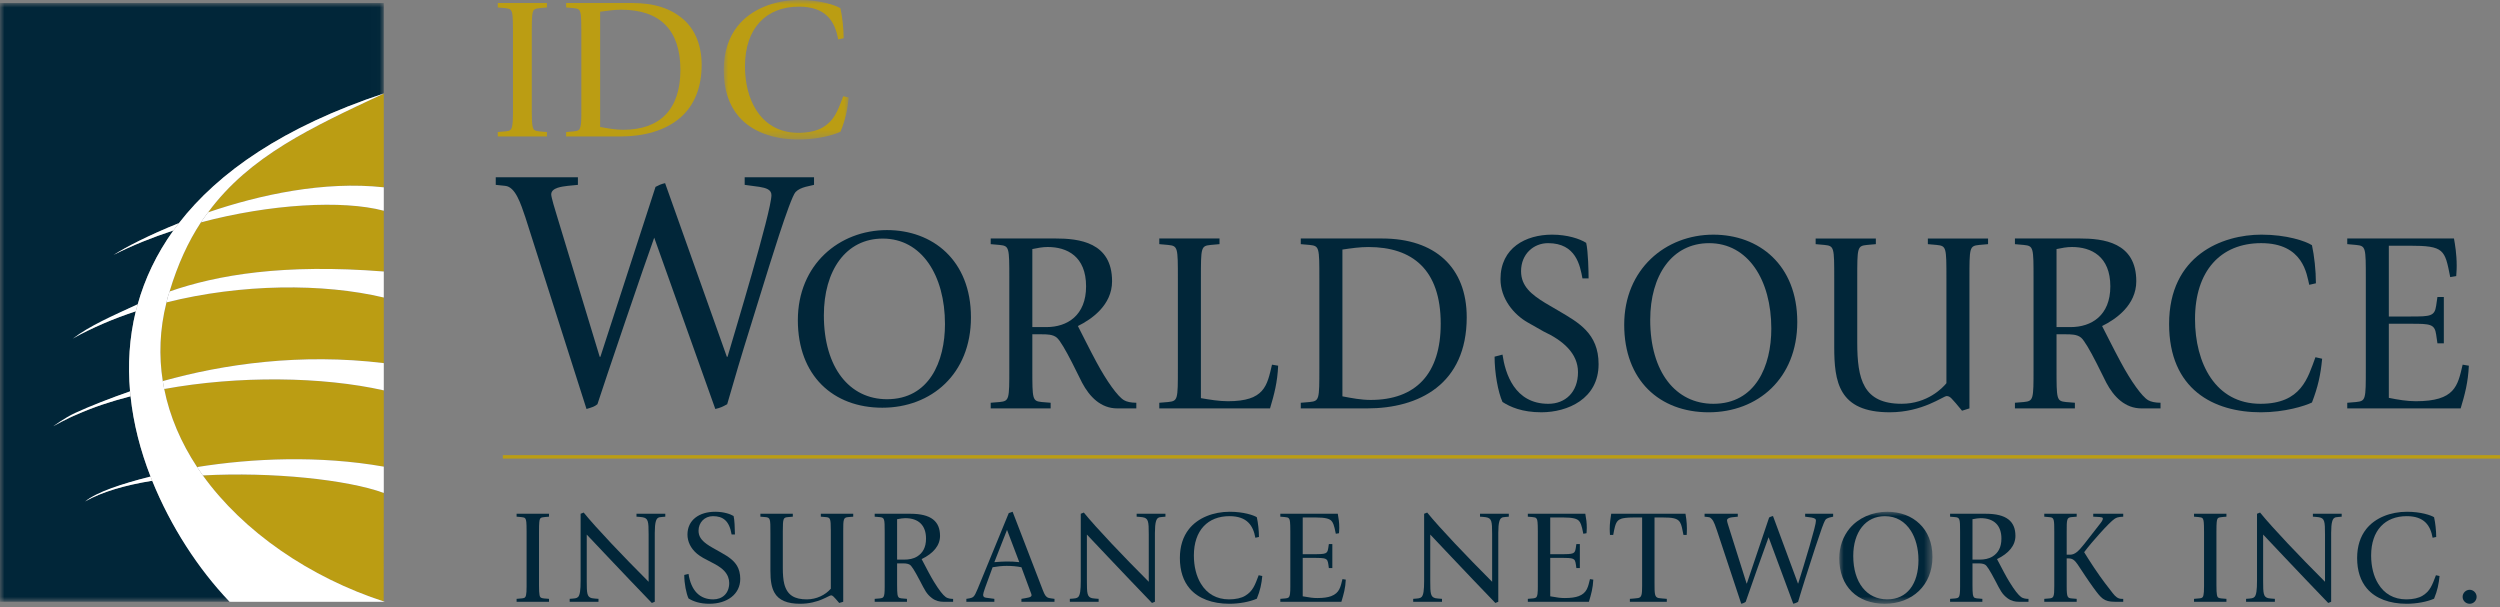 <?xml version="1.0" encoding="UTF-8"?>
<svg width="280px" height="68px" viewBox="0 0 280 68" version="1.1" xmlns="http://www.w3.org/2000/svg" xmlns:xlink="http://www.w3.org/1999/xlink">
    <rect x="0" y="0" width="280" height="68" fill="#808080" stroke="none"/>
    <title>D806DB38-49AA-42BE-83CF-183846F25A4B</title>
    <defs>
        <polygon id="path-1" points="0 0 42.985 0 42.985 67.047 0 67.047"></polygon>
        <polygon id="path-3" points="0 0 13.996 0 13.996 15.624 0 15.624"></polygon>
        <polygon id="path-5" points="0 0 10.44 0 10.44 10.307 0 10.307"></polygon>
    </defs>
    <g id="03-UX/UI-(third)" stroke="none" stroke-width="1" fill="none" fill-rule="evenodd">
        <g id="IDC-Advisor---Home---4-Copy" transform="translate(-126, -38)">
            <g id="Header-IDC---3" transform="translate(0, -1)">
                <g id="Group-104" transform="translate(126, 39)">
                    <path d="M22.499,24.904 C21.073,27.08 19.9,29.624 18.994,32.645 C24.349,30.787 31.731,29.527 42.983,30.409 L42.983,23.602 C38.373,22.379 30.297,22.835 22.499,24.904" id="Fill-1" fill="#BB9D13"></path>
                    <path d="M22.716,53.249 C27.234,59.534 34.563,64.635 42.971,67.358 L42.982,55.209 C38.936,53.724 30.479,52.824 22.716,53.249" id="Fill-3" fill="#BB9D13"></path>
                    <path d="M18.646,33.866 C17.886,36.883 17.78,39.841 18.229,42.682 C25.026,40.775 33.684,39.534 42.984,40.67 L42.984,33.323 C36.184,31.703 27.034,31.766 18.646,33.866" id="Fill-5" fill="#BB9D13"></path>
                    <path d="M18.39,43.568 C19.008,46.651 20.28,49.592 22.072,52.31 C28.269,51.316 35.794,50.998 42.983,52.265 L42.983,43.723 C36.126,42.171 26.712,42.049 18.39,43.568" id="Fill-7" fill="#BB9D13"></path>
                    <path d="M23.301,23.785 C29.09,21.811 36.272,20.248 42.982,20.979 L42.982,10.481 C34.887,14.273 27.97,17.454 23.301,23.785" id="Fill-9" fill="#BB9D13"></path>
                    <g id="Group-13" transform="translate(0, 0.345)">
                        <mask id="mask-2" fill="white">
                            <use xlink:href="#path-1"></use>
                        </mask>
                        <g id="Clip-12"></g>
                        <path d="M9.529,55.817 C10.907,54.887 13.503,53.873 16.861,53.028 C15.734,50.141 14.945,47.11 14.621,44.041 C11.384,44.874 8.425,45.982 6.01,47.396 C7.858,46.232 10.809,44.793 14.564,43.49 C14.305,40.505 14.48,37.489 15.209,34.521 C12.706,35.343 10.322,36.358 8.143,37.586 C10.243,36.497 12.503,35.071 15.422,33.733 C16.213,30.904 17.514,28.125 19.422,25.467 C17.082,26.232 14.813,27.139 12.727,28.202 C14.061,27.349 16.672,25.991 20.038,24.644 C24.46,18.939 31.777,13.847 42.985,10.123 L42.985,0 L-0,0 L-0,67.047 L25.835,67.047 C22.29,63.328 19.135,58.642 17.047,53.498 C14.058,53.984 11.419,54.734 9.529,55.817" id="Fill-11" fill="#012639" mask="url(#mask-2)"></path>
                    </g>
                    <path d="M17.047,53.843 C16.985,53.688 16.921,53.528 16.862,53.373 C13.501,54.22 10.849,55.102 9.53,56.163 C11.417,55.08 14.058,54.329 17.047,53.843" id="Fill-14" fill="#FFFFFF"></path>
                    <path d="M42.984,52.264 C35.794,50.997 28.268,51.316 22.073,52.311 C22.284,52.626 22.493,52.939 22.717,53.248 C30.478,52.824 38.934,53.724 42.984,55.209 L42.984,52.264 Z" id="Fill-16" fill="#FFFFFF"></path>
                    <path d="M8.635,46.414 C10.513,45.58 12.398,44.958 14.622,44.383 C14.603,44.202 14.58,44.016 14.562,43.833 C12.303,44.621 10.12,45.462 8.419,46.248 C7.254,46.785 5.97,47.735 5.97,47.735 C5.97,47.735 7.613,46.809 8.635,46.414" id="Fill-18" fill="#FFFFFF"></path>
                    <path d="M42.984,40.669 C33.684,39.535 25.028,40.774 18.231,42.684 C18.277,42.979 18.329,43.273 18.391,43.569 C26.712,42.048 36.126,42.172 42.984,43.721 L42.984,40.669 Z" id="Fill-20" fill="#FFFFFF"></path>
                    <path d="M15.209,34.865 C15.273,34.602 15.35,34.34 15.422,34.079 C12.503,35.412 10.067,36.472 8.145,37.929 C10.322,36.702 12.709,35.688 15.209,34.865" id="Fill-22" fill="#FFFFFF"></path>
                    <path d="M42.984,30.409 C31.73,29.524 24.348,30.787 18.994,32.645 C18.928,32.867 18.851,33.072 18.784,33.3 C18.734,33.492 18.696,33.678 18.645,33.868 C27.034,31.765 36.185,31.704 42.984,33.322 L42.984,30.409 Z" id="Fill-24" fill="#FFFFFF"></path>
                    <path d="M42.984,20.98 C36.273,20.249 29.088,21.81 23.303,23.785 C23.03,24.154 22.754,24.516 22.5,24.904 C30.296,22.835 38.373,22.378 42.984,23.601 L42.984,20.98 Z" id="Fill-26" fill="#FFFFFF"></path>
                    <path d="M19.421,25.812 C19.622,25.538 19.827,25.264 20.039,24.989 C16.67,26.336 14.06,27.698 12.729,28.547 C14.813,27.484 17.081,26.577 19.421,25.812" id="Fill-28" fill="#FFFFFF"></path>
                    <path d="M42.984,10.468 C31.777,14.193 24.46,19.282 20.041,24.989 C19.827,25.262 19.624,25.537 19.421,25.81 C17.513,28.469 16.212,31.249 15.423,34.079 C15.35,34.341 15.273,34.604 15.207,34.864 C14.48,37.834 14.305,40.851 14.566,43.833 C14.581,44.016 14.602,44.202 14.622,44.384 C14.945,47.456 15.733,50.484 16.862,53.374 C16.922,53.53 16.985,53.684 17.047,53.844 C19.134,58.989 22.166,63.682 25.71,67.4 L43.094,67.4 C34.682,64.676 27.237,59.535 22.717,53.248 C22.493,52.938 22.284,52.626 22.073,52.31 C20.281,49.592 19.008,46.652 18.391,43.568 C18.329,43.275 18.277,42.979 18.231,42.683 C17.78,39.841 17.885,36.883 18.645,33.867 C18.696,33.677 18.734,33.488 18.784,33.299 C18.851,33.068 18.928,32.869 18.994,32.644 C19.898,29.625 21.073,27.076 22.5,24.903 C22.754,24.514 23.03,24.153 23.303,23.785 C27.969,17.455 34.887,14.273 42.984,10.479" id="Fill-30" fill="#FFFFFF"></path>
                    <path d="M58.846,24.352 C58.324,22.815 57.732,20.929 56.589,20.817 L55.523,20.704 L55.523,19.857 L64.726,19.857 L64.726,20.704 L63.578,20.817 C62.987,20.896 61.737,21.006 61.737,21.776 C61.737,22.087 62.178,23.545 62.36,24.123 L67.168,39.965 L67.243,39.965 L73.42,20.929 C73.788,20.738 74.01,20.623 74.49,20.512 L81.409,39.965 L81.483,39.965 C82.18,37.58 86.401,23.658 86.401,21.853 C86.401,21.201 85.735,21.047 85.065,20.929 L83.404,20.704 L83.404,19.857 L91.171,19.857 L91.171,20.704 L90.208,20.929 C89.803,21.047 89.397,21.201 89.104,21.508 C88.473,22.16 85.994,30.314 85.477,31.967 L83.334,38.884 C82.372,42.005 81.67,44.581 81.445,45.271 C80.891,45.576 80.742,45.652 80.115,45.807 L73.273,26.62 C72.31,29.237 67.575,43.194 66.912,45.271 C66.612,45.54 66.206,45.652 65.689,45.807 L58.846,24.352 Z" id="Fill-32" fill="#012639"></path>
                    <path d="M92.273,35.314 C92.273,30.323 94.713,26.721 98.871,26.721 C103.23,26.721 105.838,30.842 105.838,36.293 C105.838,40.502 104.063,44.712 99.346,44.712 C95.157,44.712 92.273,41.194 92.273,35.314 M98.82,45.664 C104.309,45.664 108.747,41.884 108.747,35.542 C108.747,29.141 104.448,25.769 99.346,25.769 C93.993,25.769 89.359,29.631 89.359,35.859 C89.359,42.089 93.328,45.664 98.82,45.664" id="Fill-34" fill="#012639"></path>
                    <path d="M115.621,27.895 C116.173,27.779 116.758,27.664 117.34,27.664 C119.505,27.664 121.641,28.703 121.641,32.074 C121.641,35.336 119.528,36.634 117.199,36.634 L115.621,36.634 L115.621,27.895 Z M110.959,45.741 L117.672,45.741 L117.672,45.108 L116.671,45.027 C115.621,44.908 115.621,44.762 115.621,41.245 L115.621,37.441 L116.646,37.441 C117.232,37.441 117.924,37.441 118.365,37.819 C118.732,38.132 119.359,39.224 120.087,40.645 L121.194,42.862 C122.03,44.447 123.299,45.741 125.131,45.741 L127.268,45.741 L127.268,45.108 C126.659,45.108 126.162,44.992 125.889,44.821 C125.189,44.419 123.968,42.718 122.802,40.555 C122.054,39.17 121.14,37.322 120.725,36.516 C122.249,35.767 124.552,34.182 124.552,31.498 C124.552,27.112 120.829,26.71 118.203,26.71 L110.959,26.71 L110.959,27.346 L111.957,27.434 C113.042,27.549 113.042,27.696 113.042,31.211 L113.042,41.245 C113.042,44.762 113.042,44.908 111.957,45.027 L110.959,45.108 L110.959,45.741 Z" id="Fill-36" fill="#012639"></path>
                    <path d="M129.84,45.11 L130.837,45.026 C131.922,44.909 131.922,44.763 131.922,41.246 L131.922,31.213 C131.922,27.694 131.922,27.549 130.837,27.434 L129.84,27.344 L129.84,26.71 L136.585,26.71 L136.585,27.344 L135.587,27.434 C134.502,27.549 134.502,27.694 134.502,31.213 L134.502,44.592 C135.505,44.763 136.528,44.937 137.525,44.937 C141.631,44.937 141.912,43.209 142.464,40.842 L143.154,40.958 C143.073,42.803 142.715,44.16 142.243,45.742 L129.84,45.742 L129.84,45.11 Z" id="Fill-38" fill="#012639"></path>
                    <path d="M150.35,27.951 C151.32,27.806 152.286,27.667 153.258,27.667 C158.2,27.667 161.36,30.201 161.36,36.26 C161.36,41.881 158.561,44.792 153.514,44.792 C152.46,44.792 151.4,44.593 150.35,44.389 L150.35,27.951 Z M145.687,45.741 L153.119,45.741 C158.922,45.741 164.273,43.035 164.273,35.536 C164.273,29.941 160.723,26.711 154.787,26.711 L145.687,26.711 L145.687,27.346 L146.686,27.433 C147.767,27.551 147.767,27.696 147.767,31.213 L147.767,41.246 C147.767,44.762 147.767,44.908 146.686,45.026 L145.687,45.11 L145.687,45.741 Z" id="Fill-40" fill="#012639"></path>
                    <path d="M174.572,34.815 C176.768,36.115 179.042,37.324 179.042,40.785 C179.042,44.677 175.571,46.176 172.633,46.176 C170.471,46.176 169.136,45.573 168.279,45.021 C167.775,43.899 167.393,41.765 167.393,39.946 L168.279,39.715 C168.583,41.794 169.609,45.226 173.41,45.226 C175.324,45.226 176.735,43.922 176.735,41.68 C176.735,39.573 175.046,38.132 172.881,37.123 L171.105,36.115 C169.526,35.22 168.055,33.432 168.055,31.266 C168.055,27.751 170.886,26.281 173.828,26.281 C175.545,26.281 176.932,26.742 177.653,27.199 C177.873,28.123 177.923,30.457 177.923,31.182 L177.235,31.182 C176.964,29.738 176.516,27.233 173.382,27.233 C171.773,27.233 170.359,28.44 170.359,30.373 C170.359,32.076 171.552,32.998 173.05,33.924 L174.572,34.815 Z" id="Fill-42" fill="#012639"></path>
                    <path d="M184.824,35.827 C184.824,30.836 187.263,27.234 191.425,27.234 C195.78,27.234 198.387,31.355 198.387,36.805 C198.387,41.015 196.612,45.225 191.895,45.225 C187.708,45.225 184.824,41.707 184.824,35.827 M191.372,46.177 C196.86,46.177 201.295,42.397 201.295,36.055 C201.295,29.654 196.998,26.282 191.895,26.282 C186.542,26.282 181.911,30.144 181.911,36.371 C181.911,42.601 185.874,46.177 191.372,46.177" id="Fill-44" fill="#012639"></path>
                    <path d="M219.054,45.167 C218.664,44.762 218.449,44.358 218.029,44.358 C217.642,44.358 215.338,46.176 211.648,46.176 C205.903,46.176 205.434,42.743 205.434,38.823 L205.434,31.214 C205.434,27.695 205.434,27.549 204.352,27.434 L203.353,27.345 L203.353,26.712 L210.095,26.712 L210.095,27.345 L209.098,27.434 C208.012,27.549 208.012,27.695 208.012,31.214 L208.012,38.363 C208.012,42.486 208.68,45.223 212.98,45.223 C215.864,45.223 217.586,43.438 217.999,42.917 L217.999,31.214 C217.999,27.695 217.999,27.549 216.916,27.434 L215.92,27.345 L215.92,26.712 L222.663,26.712 L222.663,27.345 L221.666,27.434 C220.578,27.549 220.578,27.695 220.578,31.214 L220.578,45.741 L219.747,46 L219.054,45.167 Z" id="Fill-46" fill="#012639"></path>
                    <path d="M230.332,27.895 C230.89,27.779 231.472,27.664 232.056,27.664 C234.217,27.664 236.357,28.703 236.357,32.074 C236.357,35.336 234.245,36.634 231.91,36.634 L230.332,36.634 L230.332,27.895 Z M225.672,45.741 L232.388,45.741 L232.388,45.108 L231.382,45.027 C230.332,44.908 230.332,44.762 230.332,41.245 L230.332,37.441 L231.359,37.441 C231.941,37.441 232.635,37.441 233.082,37.819 C233.443,38.132 234.077,39.224 234.8,40.645 L235.907,42.862 C236.742,44.447 238.014,45.741 239.847,45.741 L241.979,45.741 L241.979,45.108 C241.374,45.108 240.879,44.992 240.594,44.821 C239.9,44.419 238.681,42.718 237.52,40.555 C236.771,39.17 235.851,37.322 235.434,36.516 C236.964,35.767 239.264,34.182 239.264,31.498 C239.264,27.112 235.542,26.71 232.911,26.71 L225.672,26.71 L225.672,27.346 L226.667,27.434 C227.756,27.549 227.756,27.696 227.756,31.211 L227.756,41.245 C227.756,44.762 227.756,44.908 226.667,45.027 L225.672,45.108 L225.672,45.741 Z" id="Fill-48" fill="#012639"></path>
                    <path d="M260.08,40.178 C259.911,41.995 259.606,43.349 258.939,45.081 C258.161,45.459 255.912,46.177 253.223,46.177 C247.924,46.177 242.939,43.61 242.939,36.288 C242.939,28.586 248.9,26.28 253.283,26.28 C256.11,26.28 258.219,27 258.939,27.462 C259.192,28.617 259.383,30.286 259.383,31.729 L258.635,31.9 C258.355,30.751 257.993,27.232 253.252,27.232 C248.705,27.232 245.842,30.346 245.842,35.737 C245.842,40.667 248.117,45.225 253.17,45.225 C257.772,45.225 258.47,42.313 259.331,40.009 L260.08,40.178 Z" id="Fill-50" fill="#012639"></path>
                    <path d="M262.893,45.11 L263.892,45.026 C264.972,44.909 264.972,44.763 264.972,41.246 L264.972,31.213 C264.972,27.694 264.972,27.549 263.892,27.434 L262.893,27.344 L262.893,26.71 L274.844,26.71 C274.958,27.344 275.15,28.441 275.15,29.766 C275.15,30.431 275.098,30.662 275.098,30.923 L274.424,31.035 C273.818,27.952 273.764,27.519 269.849,27.519 L267.549,27.519 L267.549,35.448 L270.021,35.448 C272.184,35.448 272.684,35.421 272.849,34.241 L272.992,33.262 L273.709,33.262 L273.709,38.451 L272.992,38.451 L272.849,37.469 C272.684,36.286 272.184,36.261 270.021,36.261 L267.549,36.261 L267.549,44.56 C268.549,44.763 269.578,44.937 270.57,44.937 C274.982,44.937 275.263,43.209 275.816,40.842 L276.512,40.958 C276.426,42.803 276.072,44.16 275.593,45.742 L262.893,45.742 L262.893,45.11 Z" id="Fill-52" fill="#012639"></path>
                    <line x1="56.316" y1="51.169" x2="280" y2="51.169" id="Stroke-54" stroke="#BB9D13" stroke-width="0.386"></line>
                    <path d="M61.256,0.338 L61.256,0.837 C60.146,0.928 59.852,0.928 59.716,1.244 C59.625,1.448 59.558,1.765 59.558,3.394 L59.558,12.478 C59.558,14.198 59.671,14.47 59.92,14.606 C60.123,14.718 60.644,14.741 61.256,14.788 L61.256,15.285 L55.753,15.285 L55.753,14.788 C56.636,14.718 56.93,14.697 57.09,14.606 C57.315,14.47 57.451,14.198 57.451,12.703 L57.451,3.394 C57.451,1.72 57.384,1.425 57.27,1.22 C57.134,0.949 56.952,0.928 55.753,0.837 L55.753,0.338 L61.256,0.338 Z" id="Fill-56" fill="#BB9D13"></path>
                    <path d="M67.216,14.222 C68.121,14.38 68.914,14.537 69.797,14.537 C73.896,14.537 76.206,12.273 76.206,7.834 C76.206,3.373 73.941,1.087 69.57,1.087 C68.869,1.087 68.19,1.177 67.216,1.311 L67.216,14.222 Z M70.794,0.338 C73.353,0.338 75.165,0.972 76.547,2.173 C77.86,3.328 78.585,5.094 78.585,7.268 C78.585,9.782 77.769,11.843 76.139,13.225 C74.508,14.605 72.176,15.286 69.457,15.286 L63.41,15.286 L63.41,14.787 C64.045,14.719 64.565,14.741 64.815,14.561 C65.132,14.334 65.11,13.201 65.11,12.501 L65.11,3.394 C65.11,1.651 65.041,1.426 64.928,1.221 C64.792,0.948 64.634,0.927 63.41,0.836 L63.41,0.338 L70.794,0.338 Z" id="Fill-58" fill="#BB9D13"></path>
                    <g id="Group-62" transform="translate(81.059, 0)">
                        <mask id="mask-4" fill="white">
                            <use xlink:href="#path-3"></use>
                        </mask>
                        <g id="Clip-61"></g>
                        <path d="M13.43,4.279 L12.818,4.415 C12.456,2.376 11.437,0.745 8.425,0.745 C4.756,0.745 2.379,3.146 2.379,7.427 C2.379,9.306 2.808,10.982 3.578,12.229 C4.598,13.902 6.206,14.878 8.357,14.878 C9.489,14.878 10.464,14.651 11.098,14.265 C12.366,13.496 12.729,12.522 13.385,10.779 L13.996,10.913 C13.884,12.182 13.635,13.407 13.068,14.765 C11.868,15.286 10.101,15.624 8.403,15.624 C5.526,15.624 3.126,14.742 1.676,13.044 C0.589,11.776 0,10.031 0,7.857 C0,5.841 0.545,4.21 1.54,2.942 C3.058,1.018 5.685,-0.001 8.47,-0.001 C10.804,-0.001 12.547,0.587 13.068,0.927 C13.272,1.811 13.43,3.192 13.43,4.279" id="Fill-60" fill="#BB9D13" mask="url(#mask-4)"></path>
                    </g>
                    <path d="M61.489,57.541 L61.489,57.868 C60.757,57.929 60.563,57.929 60.474,58.137 C60.412,58.273 60.369,58.482 60.369,59.555 L60.369,65.547 C60.369,66.68 60.443,66.859 60.608,66.95 C60.741,67.026 61.086,67.04 61.489,67.071 L61.489,67.398 L57.859,67.398 L57.859,67.071 C58.441,67.026 58.636,67.01 58.741,66.95 C58.89,66.859 58.979,66.68 58.979,65.696 L58.979,59.555 C58.979,58.452 58.935,58.256 58.86,58.122 C58.77,57.944 58.651,57.929 57.859,57.868 L57.859,57.541 L61.489,57.541 Z" id="Fill-63" fill="#012639"></path>
                    <path d="M65.372,57.406 C66.776,59.138 69.764,62.275 72.645,65.159 L72.645,59.841 C72.645,58.378 72.6,58.035 71.945,57.928 C71.78,57.9 71.511,57.884 71.287,57.868 L71.287,57.541 L74.513,57.541 L74.513,57.868 C74.38,57.884 74.259,57.884 74.14,57.9 C73.841,57.928 73.811,57.928 73.677,58.019 C73.498,58.138 73.334,58.497 73.334,59.677 L73.334,67.398 L73.005,67.532 C71.346,65.801 69.674,64.069 68.031,62.32 L65.715,59.87 L65.715,65.098 C65.715,66.459 65.746,66.86 66.283,66.995 C66.463,67.04 66.716,67.04 67.03,67.07 L67.03,67.398 L63.804,67.398 L63.804,67.07 C64.371,67.026 64.595,67.026 64.759,66.846 C64.953,66.622 65.029,66.099 65.029,65.07 L65.029,57.541 L65.372,57.406 Z" id="Fill-65" fill="#012639"></path>
                    <path d="M82.313,59.857 L81.939,59.857 C81.686,58.333 80.983,57.81 79.848,57.81 C78.908,57.81 78.236,58.527 78.236,59.437 C78.236,60.095 78.579,60.512 79.146,60.932 C79.535,61.215 80.028,61.468 80.716,61.859 C81.655,62.381 82.193,62.783 82.552,63.379 C82.776,63.754 82.909,64.278 82.909,64.829 C82.909,66.561 81.431,67.622 79.446,67.622 C78.414,67.622 77.668,67.369 77.115,67.026 C76.861,66.472 76.637,65.367 76.637,64.395 L77.115,64.278 C77.399,66.144 78.369,67.13 79.878,67.13 C80.909,67.13 81.672,66.458 81.672,65.291 C81.672,64.845 81.507,64.367 81.133,63.963 C80.7,63.485 80.087,63.187 79.625,62.946 C79.041,62.648 78.474,62.365 78.071,62.022 C77.339,61.409 76.996,60.634 76.996,59.871 C76.996,58.244 78.31,57.317 80.102,57.317 C81.059,57.317 81.791,57.57 82.163,57.794 C82.268,58.212 82.299,59.078 82.313,59.857" id="Fill-67" fill="#012639"></path>
                    <path d="M88.795,57.541 L88.795,57.868 L88.272,57.913 C87.735,57.958 87.675,58.018 87.675,59.498 L87.675,63.62 C87.675,64.306 87.719,64.934 87.838,65.396 C88.167,66.68 89.005,67.129 90.363,67.129 C91.453,67.129 92.44,66.638 93.052,65.935 L93.052,59.408 C93.052,58.018 92.978,57.958 92.47,57.913 L91.932,57.868 L91.932,57.541 L95.561,57.541 L95.561,57.868 L95.008,57.913 C94.456,57.958 94.441,58.137 94.441,59.526 L94.441,67.398 L93.993,67.533 C93.321,66.742 93.245,66.695 93.097,66.68 C92.857,66.651 91.693,67.622 89.616,67.622 C88.183,67.622 87.211,67.234 86.734,66.368 C86.42,65.801 86.286,65.083 86.286,63.918 L86.286,59.645 C86.286,58.122 86.286,57.958 85.703,57.913 L85.164,57.868 L85.164,57.541 L88.795,57.541 Z" id="Fill-69" fill="#012639"></path>
                    <path d="M100.475,62.679 L101.221,62.679 C101.804,62.679 102.297,62.59 102.731,62.321 C103.327,61.946 103.715,61.335 103.715,60.319 C103.715,58.841 102.879,58.034 101.387,58.034 C101.132,58.034 100.878,58.078 100.475,58.153 L100.475,62.679 Z M101.969,57.541 C104.283,57.541 105.284,58.391 105.284,60.021 C105.284,61.079 104.552,61.977 103.223,62.619 C103.806,63.725 104.223,64.547 104.612,65.173 C105.21,66.144 105.598,66.622 105.911,66.86 C106.166,67.054 106.554,67.071 106.658,67.071 L106.749,67.071 L106.749,67.399 L105.658,67.399 C105.239,67.399 104.805,67.309 104.387,66.994 C103.776,66.532 103.596,66.129 103.029,65.038 C102.402,63.844 102.088,63.365 101.893,63.248 C101.788,63.186 101.58,63.097 101.161,63.097 L100.475,63.097 L100.475,65.471 C100.475,66.637 100.534,66.77 100.639,66.891 C100.744,67.026 101.027,67.026 101.58,67.071 L101.58,67.399 L97.965,67.399 L97.965,67.071 L98.518,67.026 C98.966,66.965 99.085,66.965 99.085,65.724 L99.085,59.556 C99.085,58.108 99.071,57.959 98.503,57.914 L97.965,57.869 L97.965,57.541 L101.969,57.541 Z" id="Fill-71" fill="#012639"></path>
                    <path d="M111.368,62.962 C112.025,62.917 112.324,62.888 112.741,62.888 C113.219,62.888 113.682,62.902 114.161,62.962 L112.786,59.347 L111.368,62.962 Z M113.413,57.316 L116.67,65.769 C116.894,66.353 117.014,66.681 117.207,66.83 C117.386,66.982 117.447,66.982 118.103,67.071 L118.103,67.399 L114.399,67.399 L114.399,67.071 C115.071,66.949 115.534,66.92 115.534,66.667 C115.534,66.548 115.431,66.324 115.415,66.279 L114.399,63.531 C113.863,63.424 113.324,63.379 112.741,63.379 C112.218,63.379 111.695,63.44 111.173,63.531 L110.338,65.814 C110.188,66.234 110.112,66.503 110.112,66.606 C110.112,66.92 110.338,66.937 110.591,66.965 L111.368,67.071 L111.368,67.399 L108.231,67.399 L108.231,67.071 C108.813,66.994 108.933,66.92 109.052,66.801 C109.173,66.681 109.306,66.413 109.5,65.948 L112.981,57.467 L113.413,57.316 Z" id="Fill-73" fill="#012639"></path>
                    <path d="M121.389,57.406 C122.794,59.138 125.781,62.275 128.662,65.159 L128.662,59.841 C128.662,58.378 128.618,58.035 127.962,57.928 C127.797,57.9 127.528,57.884 127.304,57.868 L127.304,57.541 L130.53,57.541 L130.53,57.868 C130.397,57.884 130.277,57.884 130.158,57.9 C129.858,57.928 129.829,57.928 129.694,58.019 C129.515,58.138 129.351,58.497 129.351,59.677 L129.351,67.398 L129.022,67.532 C127.363,65.801 125.692,64.069 124.048,62.32 L121.732,59.87 L121.732,65.098 C121.732,66.459 121.763,66.86 122.301,66.995 C122.48,67.04 122.733,67.04 123.047,67.07 L123.047,67.398 L119.821,67.398 L119.821,67.07 C120.388,67.026 120.612,67.026 120.776,66.846 C120.971,66.622 121.046,66.099 121.046,65.07 L121.046,57.541 L121.389,57.406 Z" id="Fill-75" fill="#012639"></path>
                    <path d="M141.003,60.139 L140.599,60.229 C140.361,58.885 139.689,57.81 137.701,57.81 C135.282,57.81 133.714,59.392 133.714,62.215 C133.714,63.456 133.998,64.56 134.505,65.381 C135.177,66.487 136.238,67.129 137.657,67.129 C138.404,67.129 139.045,66.981 139.464,66.725 C140.301,66.218 140.541,65.577 140.973,64.425 L141.376,64.514 C141.301,65.351 141.137,66.159 140.763,67.055 C139.972,67.398 138.807,67.622 137.687,67.622 C135.79,67.622 134.207,67.04 133.251,65.92 C132.534,65.083 132.146,63.933 132.146,62.5 C132.146,61.17 132.503,60.094 133.161,59.257 C134.162,57.99 135.894,57.317 137.732,57.317 C139.271,57.317 140.42,57.705 140.763,57.929 C140.898,58.512 141.003,59.424 141.003,60.139" id="Fill-77" fill="#012639"></path>
                    <path d="M149.833,57.541 C149.938,58.122 149.998,58.526 149.998,59.123 C149.998,59.481 149.967,59.555 149.967,59.722 L149.61,59.781 C149.416,58.75 149.281,58.497 149.101,58.318 C148.892,58.109 148.475,57.958 147.384,57.958 L145.905,57.958 L145.905,62.067 L147.488,62.067 C148.16,62.067 148.444,62.007 148.565,61.888 C148.699,61.752 148.728,61.707 148.832,60.932 L149.221,60.932 L149.221,63.62 L148.832,63.62 C148.758,63.068 148.728,62.782 148.565,62.663 C148.429,62.558 148.311,62.484 147.384,62.484 L145.905,62.484 L145.905,66.786 C146.726,66.936 147.071,66.981 147.548,66.981 C148.22,66.981 148.728,66.905 149.087,66.77 C150.043,66.414 150.147,65.696 150.355,64.859 L150.729,64.919 C150.684,65.875 150.491,66.548 150.236,67.398 L143.396,67.398 L143.396,67.071 C143.919,67.026 144.142,67.026 144.292,66.936 C144.502,66.814 144.516,66.308 144.516,65.666 L144.516,59.555 C144.516,58.468 144.471,58.256 144.397,58.122 C144.292,57.944 144.218,57.929 143.396,57.868 L143.396,57.541 L149.833,57.541 Z" id="Fill-79" fill="#012639"></path>
                    <path d="M159.846,57.406 C161.251,59.138 164.238,62.275 167.119,65.159 L167.119,59.841 C167.119,58.378 167.075,58.035 166.419,57.928 C166.254,57.9 165.985,57.884 165.761,57.868 L165.761,57.541 L168.987,57.541 L168.987,57.868 C168.854,57.884 168.734,57.884 168.615,57.9 C168.315,57.928 168.286,57.928 168.151,58.019 C167.972,58.138 167.808,58.497 167.808,59.677 L167.808,67.398 L167.479,67.532 C165.82,65.801 164.149,64.069 162.505,62.32 L160.189,59.87 L160.189,65.098 C160.189,66.459 160.22,66.86 160.758,66.995 C160.937,67.04 161.19,67.04 161.504,67.07 L161.504,67.398 L158.278,67.398 L158.278,67.07 C158.845,67.026 159.069,67.026 159.233,66.846 C159.428,66.622 159.503,66.099 159.503,65.07 L159.503,57.541 L159.846,57.406 Z" id="Fill-81" fill="#012639"></path>
                    <path d="M177.554,57.541 C177.659,58.122 177.72,58.526 177.72,59.123 C177.72,59.481 177.689,59.555 177.689,59.722 L177.332,59.781 C177.137,58.75 177.003,58.497 176.822,58.318 C176.614,58.109 176.196,57.958 175.106,57.958 L173.626,57.958 L173.626,62.067 L175.209,62.067 C175.881,62.067 176.166,62.007 176.286,61.888 C176.42,61.752 176.45,61.707 176.553,60.932 L176.943,60.932 L176.943,63.62 L176.553,63.62 C176.479,63.068 176.45,62.782 176.286,62.663 C176.15,62.558 176.031,62.484 175.106,62.484 L173.626,62.484 L173.626,66.786 C174.448,66.936 174.792,66.981 175.27,66.981 C175.942,66.981 176.45,66.905 176.808,66.77 C177.764,66.414 177.868,65.696 178.077,64.859 L178.45,64.919 C178.406,65.875 178.212,66.548 177.958,67.398 L171.117,67.398 L171.117,67.071 C171.641,67.026 171.863,67.026 172.013,66.936 C172.223,66.814 172.237,66.308 172.237,65.666 L172.237,59.555 C172.237,58.468 172.192,58.256 172.118,58.122 C172.013,57.944 171.939,57.929 171.117,57.868 L171.117,57.541 L177.554,57.541 Z" id="Fill-83" fill="#012639"></path>
                    <path d="M188.773,57.541 C188.923,58.333 188.953,59.078 188.923,59.662 L188.908,59.915 L188.549,59.915 C188.475,59.526 188.43,59.289 188.37,59.049 C188.31,58.811 188.251,58.645 188.16,58.497 C187.893,58.035 187.264,57.958 186.263,57.958 L185.307,57.958 L185.307,65.291 C185.307,66.504 185.307,66.876 185.756,66.981 C185.951,67.026 186.28,67.026 186.682,67.071 L186.682,67.398 L182.545,67.398 L182.545,67.071 C182.858,67.04 183.217,67.026 183.472,66.981 C183.873,66.905 183.918,66.578 183.918,65.592 L183.918,57.958 L182.948,57.958 C182.186,57.958 181.783,58.035 181.604,58.092 C181.32,58.199 181.051,58.318 180.873,58.99 C180.812,59.212 180.753,59.513 180.679,59.915 L180.319,59.915 C180.305,59.707 180.289,59.498 180.289,59.245 C180.289,58.645 180.365,58.092 180.455,57.541 L188.773,57.541 Z" id="Fill-85" fill="#012639"></path>
                    <path d="M194.633,57.541 L194.633,57.868 C194.08,57.913 193.751,57.958 193.618,58.035 C193.334,58.182 193.423,58.333 193.528,58.721 C193.587,58.945 193.647,59.123 193.677,59.198 L195.619,65.351 L195.648,65.351 L198.143,57.958 C198.322,57.868 198.381,57.839 198.575,57.794 L201.37,65.351 L201.398,65.351 C201.772,64.142 202.206,62.77 202.669,61.17 C203.132,59.572 203.386,58.601 203.386,58.318 C203.386,58.122 203.267,58.035 202.862,57.958 C202.683,57.929 202.46,57.913 202.176,57.868 L202.176,57.541 L205.312,57.541 L205.312,57.868 C204.968,57.944 204.789,57.973 204.566,58.109 C204.46,58.167 204.371,58.273 204.058,59.123 C203.863,59.662 203.61,60.408 203.296,61.364 L202.145,64.934 C201.877,65.756 201.637,66.593 201.384,67.414 C201.144,67.533 201.086,67.562 200.846,67.622 L198.083,60.169 L196.754,63.873 C195.901,66.278 195.589,67.174 195.514,67.414 C195.439,67.472 195.274,67.562 195.021,67.622 L192.317,59.469 C191.914,58.227 191.766,58.182 191.616,58.035 C191.512,57.929 191.377,57.913 191.213,57.899 L190.913,57.868 L190.913,57.541 L194.633,57.541 Z" id="Fill-87" fill="#012639"></path>
                    <g id="Group-91" transform="translate(205.996, 57.316)">
                        <mask id="mask-6" fill="white">
                            <use xlink:href="#path-5"></use>
                        </mask>
                        <g id="Clip-90"></g>
                        <path d="M8.872,5.408 C8.872,4.094 8.543,2.958 8.035,2.152 C7.363,1.091 6.377,0.494 5.107,0.494 C2.957,0.494 1.568,2.271 1.568,4.943 C1.568,7.932 3.077,9.813 5.377,9.813 C7.602,9.813 8.872,8.081 8.872,5.408 M5.093,10.307 C2.031,10.307 0,8.366 0,5.214 C0,3.898 0.433,2.762 1.149,1.883 C2.121,0.703 3.689,0 5.377,0 C6.825,0 8.095,0.479 8.991,1.344 C9.902,2.211 10.44,3.465 10.44,5.065 C10.44,8.231 8.169,10.307 5.093,10.307" id="Fill-89" fill="#012639" mask="url(#mask-6)"></path>
                    </g>
                    <path d="M220.918,62.679 L221.666,62.679 C222.248,62.679 222.741,62.59 223.175,62.321 C223.771,61.946 224.159,61.335 224.159,60.319 C224.159,58.841 223.323,58.034 221.831,58.034 C221.576,58.034 221.321,58.078 220.918,58.153 L220.918,62.679 Z M222.412,57.541 C224.727,57.541 225.728,58.391 225.728,60.021 C225.728,61.079 224.996,61.977 223.666,62.619 C224.249,63.725 224.667,64.547 225.056,65.173 C225.654,66.144 226.042,66.622 226.356,66.86 C226.609,67.054 226.998,67.071 227.102,67.071 L227.191,67.071 L227.191,67.399 L226.101,67.399 C225.684,67.399 225.25,67.309 224.831,66.994 C224.221,66.532 224.04,66.129 223.473,65.038 C222.846,63.844 222.531,63.365 222.338,63.248 C222.233,63.186 222.024,63.097 221.605,63.097 L220.918,63.097 L220.918,65.471 C220.918,66.637 220.978,66.77 221.083,66.891 C221.187,67.026 221.471,67.026 222.024,67.071 L222.024,67.399 L218.409,67.399 L218.409,67.071 L218.962,67.026 C219.41,66.965 219.529,66.965 219.529,65.724 L219.529,59.556 C219.529,58.108 219.514,57.959 218.947,57.914 L218.409,57.869 L218.409,57.541 L222.412,57.541 Z" id="Fill-92" fill="#012639"></path>
                    <path d="M232.589,57.541 L232.589,57.868 L232.036,57.913 C231.469,57.958 231.469,58.167 231.469,59.572 L231.469,62.126 L231.828,62.126 C232.395,62.126 232.784,61.752 233.47,60.887 L235.114,58.78 C235.367,58.468 235.517,58.256 235.517,58.092 C235.517,57.944 235.412,57.913 234.771,57.884 C234.666,57.884 234.575,57.868 234.442,57.868 L234.442,57.541 L237.802,57.541 L237.802,57.868 C237.19,57.899 237.04,57.973 236.816,58.122 C236.563,58.288 235.92,58.914 235.084,59.856 C234.575,60.425 233.978,61.111 233.425,61.843 C233.665,62.246 234.023,62.798 234.502,63.53 C235.443,64.948 236.204,65.89 236.621,66.427 C236.95,66.847 237.219,67.071 237.638,67.071 L237.802,67.071 L237.802,67.398 L236.861,67.398 C235.62,67.398 235.322,66.995 234.457,65.815 C233.785,64.889 233.275,64.082 232.694,63.215 C232.365,62.738 232.112,62.544 231.707,62.544 L231.469,62.544 L231.469,65.666 C231.469,66.936 231.574,66.981 232.052,67.026 L232.589,67.071 L232.589,67.398 L228.959,67.398 L228.959,67.071 L229.514,67.026 C230.02,66.981 230.079,66.847 230.079,65.637 L230.079,59.555 C230.079,58.256 230.065,57.973 229.617,57.929 C229.469,57.913 229.214,57.884 228.959,57.868 L228.959,57.541 L232.589,57.541 Z" id="Fill-94" fill="#012639"></path>
                    <path d="M249.36,57.541 L249.36,57.868 C248.628,57.929 248.435,57.929 248.345,58.137 C248.285,58.273 248.24,58.482 248.24,59.555 L248.24,65.547 C248.24,66.68 248.315,66.859 248.48,66.95 C248.613,67.026 248.957,67.04 249.36,67.071 L249.36,67.398 L245.73,67.398 L245.73,67.071 C246.313,67.026 246.507,67.01 246.612,66.95 C246.762,66.859 246.852,66.68 246.852,65.696 L246.852,59.555 C246.852,58.452 246.807,58.256 246.731,58.122 C246.642,57.944 246.523,57.929 245.73,57.868 L245.73,57.541 L249.36,57.541 Z" id="Fill-96" fill="#012639"></path>
                    <path d="M253.128,57.406 C254.532,59.138 257.519,62.275 260.401,65.159 L260.401,59.841 C260.401,58.378 260.356,58.035 259.701,57.928 C259.535,57.9 259.267,57.884 259.043,57.868 L259.043,57.541 L262.268,57.541 L262.268,57.868 C262.135,57.884 262.015,57.884 261.896,57.9 C261.596,57.928 261.567,57.928 261.432,58.019 C261.253,58.138 261.089,58.497 261.089,59.677 L261.089,67.398 L260.76,67.532 C259.101,65.801 257.43,64.069 255.786,62.32 L253.471,59.87 L253.471,65.098 C253.471,66.459 253.501,66.86 254.039,66.995 C254.218,67.04 254.472,67.04 254.785,67.07 L254.785,67.398 L251.56,67.398 L251.56,67.07 C252.127,67.026 252.351,67.026 252.514,66.846 C252.709,66.622 252.785,66.099 252.785,65.07 L252.785,57.541 L253.128,57.406 Z" id="Fill-98" fill="#012639"></path>
                    <path d="M272.856,60.139 L272.452,60.229 C272.214,58.885 271.542,57.81 269.554,57.81 C267.135,57.81 265.567,59.392 265.567,62.215 C265.567,63.456 265.851,64.56 266.358,65.381 C267.03,66.487 268.091,67.129 269.51,67.129 C270.257,67.129 270.898,66.981 271.317,66.725 C272.154,66.218 272.394,65.577 272.826,64.425 L273.229,64.514 C273.154,65.351 272.99,66.159 272.616,67.055 C271.825,67.398 270.66,67.622 269.54,67.622 C267.643,67.622 266.06,67.04 265.104,65.92 C264.387,65.083 263.999,63.933 263.999,62.5 C263.999,61.17 264.356,60.094 265.014,59.257 C266.015,57.99 267.747,57.317 269.585,57.317 C271.124,57.317 272.273,57.705 272.616,57.929 C272.751,58.512 272.856,59.424 272.856,60.139" id="Fill-100" fill="#012639"></path>
                    <path d="M276.605,67.623 C276.173,67.623 275.813,67.28 275.813,66.846 C275.813,66.413 276.173,66.055 276.605,66.055 C277.022,66.055 277.382,66.413 277.382,66.846 C277.382,67.28 277.022,67.623 276.605,67.623" id="Fill-102" fill="#012639"></path>
                </g>
            </g>
        </g>
    </g>
</svg>